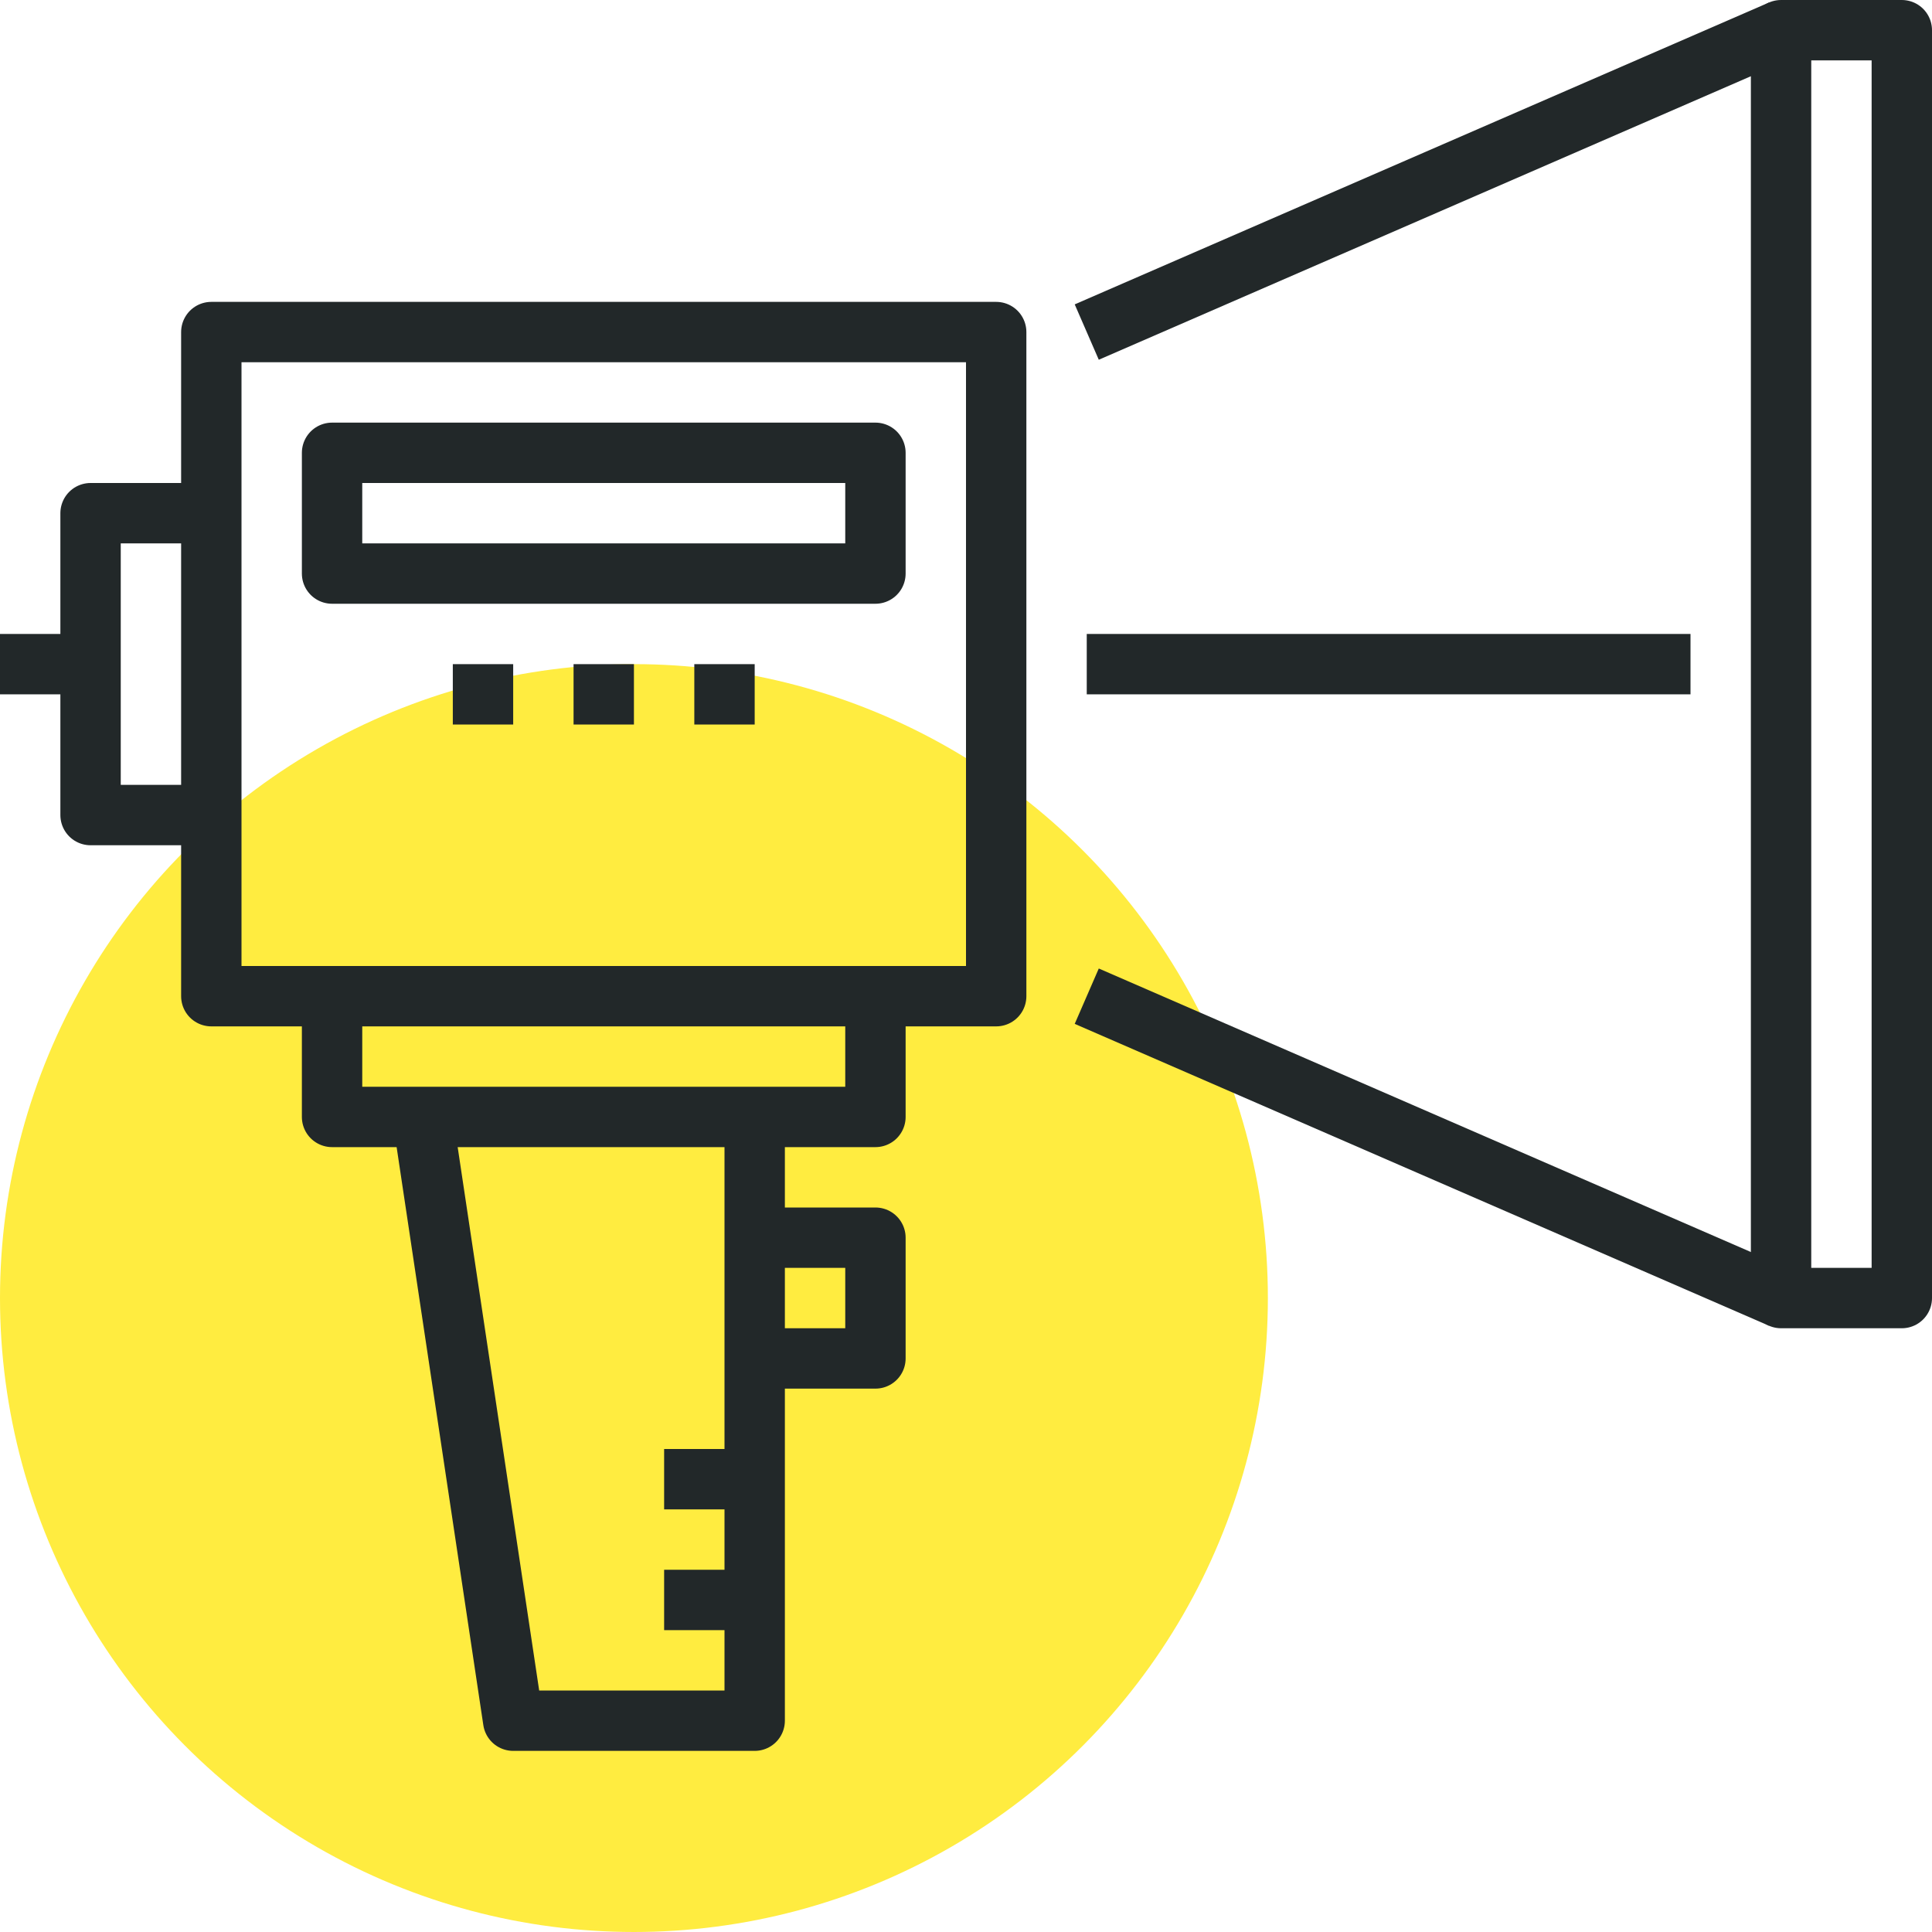 <?xml version="1.0" encoding="iso-8859-1"?>
<!-- Generator: Adobe Illustrator 17.0.0, SVG Export Plug-In . SVG Version: 6.00 Build 0)  -->
<!DOCTYPE svg PUBLIC "-//W3C//DTD SVG 1.1//EN" "http://www.w3.org/Graphics/SVG/1.1/DTD/svg11.dtd">
<svg version="1.1" id="_x30_3_x5F_marketing_x5F_tool"
	 xmlns="http://www.w3.org/2000/svg" xmlns:xlink="http://www.w3.org/1999/xlink" x="0px" y="0px" width="64px" height="64px"
	 viewBox="0 0 64 64" style="enable-background:new 0 0 64 64;" xml:space="preserve">
<g>
	<circle style="fill:#FFEC40;" cx="21" cy="43" r="21"/>
	<g>
		<g>
			
				<rect x="7" y="11" style="fill:none;stroke:#222829;stroke-width:2;stroke-linejoin:round;stroke-miterlimit:10;" width="26" height="22"/>
			<polyline style="fill:none;stroke:#222829;stroke-width:2;stroke-linejoin:round;stroke-miterlimit:10;" points="7,17 3,17 3,27 
				7,27 			"/>
			<polyline style="fill:none;stroke:#222829;stroke-width:2;stroke-linejoin:round;stroke-miterlimit:10;" points="11,33 11,37 
				29,37 29,33 			"/>
			<polyline style="fill:none;stroke:#222829;stroke-width:2;stroke-linejoin:round;stroke-miterlimit:10;" points="14,37 17,57 
				25,57 25,37 			"/>
			
				<rect x="59" y="1" style="fill:none;stroke:#222829;stroke-width:2;stroke-linejoin:round;stroke-miterlimit:10;" width="4" height="42"/>
			
				<line style="fill:none;stroke:#222829;stroke-width:2;stroke-linejoin:round;stroke-miterlimit:10;" x1="36" y1="11" x2="59" y2="1"/>
			
				<line style="fill:none;stroke:#222829;stroke-width:2;stroke-linejoin:round;stroke-miterlimit:10;" x1="36" y1="33" x2="59" y2="43"/>
			
				<line style="fill:none;stroke:#222829;stroke-width:2;stroke-linejoin:round;stroke-miterlimit:10;" x1="3" y1="22" x2="0" y2="22"/>
			
				<rect x="11" y="15" style="fill:none;stroke:#222829;stroke-width:2;stroke-linejoin:round;stroke-miterlimit:10;" width="18" height="4"/>
			
				<line style="fill:none;stroke:#222829;stroke-width:2;stroke-linejoin:round;stroke-miterlimit:10;" x1="15" y1="23" x2="17" y2="23"/>
			
				<line style="fill:none;stroke:#222829;stroke-width:2;stroke-linejoin:round;stroke-miterlimit:10;" x1="19" y1="23" x2="21" y2="23"/>
			
				<line style="fill:none;stroke:#222829;stroke-width:2;stroke-linejoin:round;stroke-miterlimit:10;" x1="23" y1="23" x2="25" y2="23"/>
			<polyline style="fill:none;stroke:#222829;stroke-width:2;stroke-linejoin:round;stroke-miterlimit:10;" points="25,41 29,41 
				29,45 25,45 			"/>
			
				<line style="fill:none;stroke:#222829;stroke-width:2;stroke-linejoin:round;stroke-miterlimit:10;" x1="25" y1="49" x2="22" y2="49"/>
			
				<line style="fill:none;stroke:#222829;stroke-width:2;stroke-linejoin:round;stroke-miterlimit:10;" x1="25" y1="53" x2="22" y2="53"/>
			
				<line style="fill:none;stroke:#222829;stroke-width:2;stroke-linejoin:round;stroke-miterlimit:10;" x1="36" y1="22" x2="56" y2="22"/>
		</g>
	</g>
</g>
</svg>
